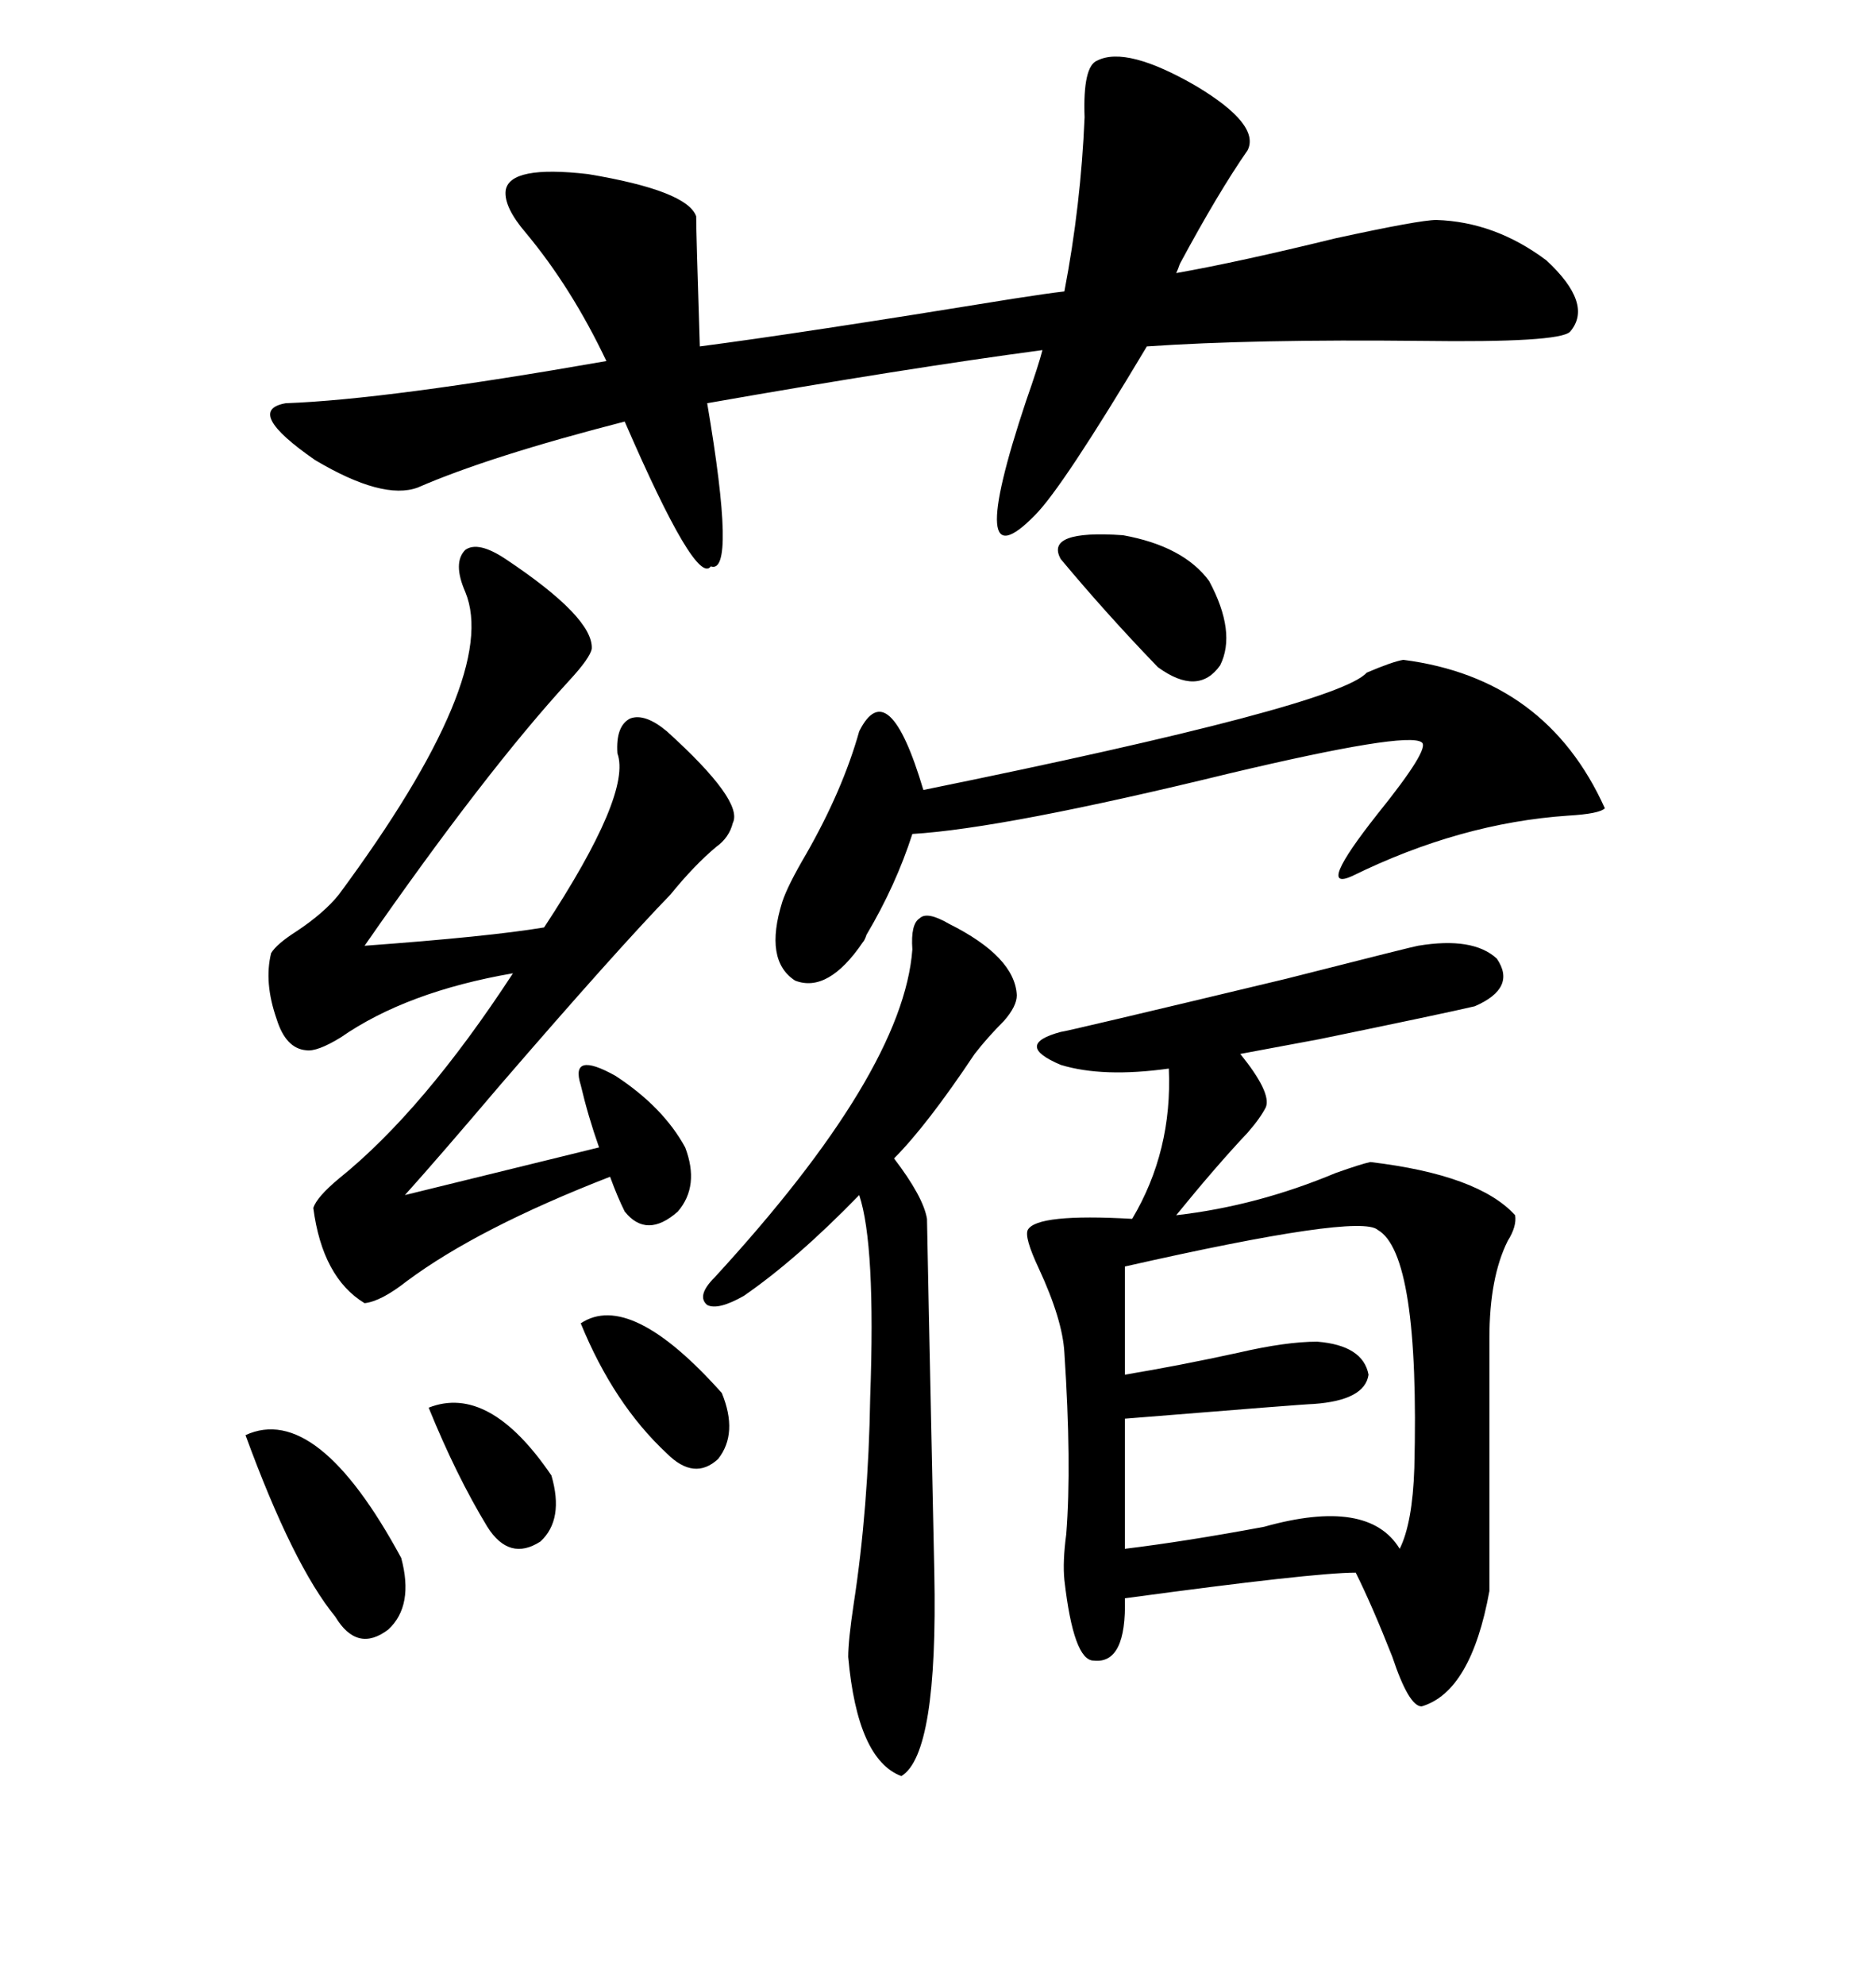 <svg xmlns="http://www.w3.org/2000/svg" xmlns:xlink="http://www.w3.org/1999/xlink" width="300" height="317.285"><path d="M226.76 151.17L226.76 151.17Q235.55 149.71 239.36 153.22L239.36 153.22Q242.58 157.91 235.84 160.84L235.84 160.84Q230.86 162.01 210.94 166.11L210.94 166.11Q203.03 167.58 198.34 168.46L198.34 168.46Q203.32 174.61 202.44 176.95L202.44 176.95Q201.56 178.71 199.51 181.05L199.51 181.05Q194.53 186.33 188.09 194.24L188.09 194.24Q200.98 192.77 213.57 187.50L213.57 187.50Q217.68 186.04 219.14 185.74L219.14 185.74Q236.43 187.79 242.29 194.24L242.29 194.24Q242.58 196.00 241.11 198.34L241.11 198.34Q238.18 204.20 238.18 213.87L238.18 213.87L238.18 254.30Q235.25 270.41 227.34 272.75L227.34 272.75Q225.29 272.75 222.66 264.84L222.66 264.84Q219.43 256.64 216.80 251.37L216.80 251.37Q210.06 251.37 179.88 255.47L179.88 255.47Q180.18 266.02 174.90 265.43L174.90 265.43Q171.68 265.43 170.21 252.54L170.21 252.54Q169.92 249.61 170.51 245.21L170.51 245.21Q171.39 234.08 170.21 216.21L170.21 216.21Q169.92 210.94 166.11 202.73L166.11 202.73Q163.77 197.75 164.36 196.58L164.36 196.58Q165.82 193.95 181.05 194.82L181.05 194.82Q187.50 183.98 186.91 170.80L186.91 170.80Q176.37 172.27 169.63 170.21L169.63 170.21Q162.01 166.99 169.63 164.94L169.63 164.94Q170.21 164.94 205.66 156.45L205.66 156.45Q226.46 151.17 226.76 151.17ZM199.51 24.02L199.51 24.02Q194.82 30.76 188.67 42.19L188.67 42.19Q188.38 43.07 188.09 43.65L188.09 43.65Q198.05 41.89 213.57 38.09L213.57 38.09Q227.05 35.16 229.69 35.16L229.69 35.16Q239.06 35.45 247.27 41.60L247.27 41.60Q254.88 48.63 251.07 53.03L251.07 53.03Q249.32 54.79 227.34 54.49L227.34 54.49Q200.39 54.20 183.40 55.37L183.40 55.37Q169.92 77.93 165.53 82.32L165.53 82.32Q154.10 94.04 164.06 64.16L164.06 64.16Q166.11 58.30 166.70 55.96L166.70 55.96Q144.73 58.89 113.09 64.45L113.09 64.45Q117.77 91.99 113.67 90.53L113.67 90.53Q111.33 93.75 99.90 67.38L99.90 67.38Q78.22 72.95 66.80 77.93L66.80 77.93Q61.23 79.98 50.39 73.54L50.39 73.54Q38.96 65.63 45.70 64.45L45.70 64.45Q61.82 63.87 96.97 57.71L96.97 57.71Q91.41 46.00 84.08 37.21L84.08 37.21Q80.57 33.11 80.86 30.47L80.86 30.47Q81.45 26.37 94.04 27.83L94.04 27.83Q109.86 30.47 111.33 34.57L111.33 34.57Q111.33 37.21 111.91 55.37L111.91 55.37Q127.73 53.32 162.01 47.75L162.01 47.75Q167.58 46.88 170.21 46.58L170.21 46.58Q172.85 32.81 173.44 18.75L173.44 18.75Q173.14 10.55 175.49 9.67L175.49 9.67Q180.18 7.32 191.31 13.77L191.31 13.77Q201.56 19.92 199.51 24.02ZM80.86 89.36L80.86 89.36Q94.92 98.73 94.63 103.71L94.63 103.71Q94.34 105.18 91.11 108.69L91.11 108.69Q77.64 123.34 58.30 151.17L58.30 151.17Q78.22 149.71 87.01 148.24L87.01 148.24Q101.07 126.86 98.73 120.41L98.73 120.41Q98.44 116.02 100.78 114.84L100.78 114.84Q103.13 113.96 106.64 116.89L106.64 116.89Q118.95 128.03 117.19 131.54L117.19 131.54Q116.60 133.89 114.55 135.35L114.55 135.35Q111.04 138.28 107.23 142.97L107.23 142.97Q98.44 152.05 79.98 173.44L79.98 173.44Q70.02 185.16 64.75 191.02L64.75 191.02L95.80 183.40Q94.04 178.42 92.87 173.44L92.87 173.44Q91.11 167.87 98.44 171.97L98.44 171.97Q106.05 176.95 109.57 183.40L109.57 183.40Q111.91 189.55 108.40 193.65L108.40 193.65Q103.42 198.05 99.90 193.65L99.90 193.65Q98.73 191.31 97.56 188.09L97.56 188.09Q76.46 196.29 65.04 204.79L65.04 204.79Q60.94 208.01 58.30 208.30L58.30 208.30Q51.56 204.20 50.10 193.07L50.10 193.07Q50.68 191.31 54.20 188.38L54.20 188.38Q67.68 177.54 82.03 155.57L82.03 155.57Q65.04 158.50 54.49 165.82L54.49 165.82Q50.68 168.16 48.93 167.87L48.93 167.87Q45.70 167.58 44.24 162.89L44.24 162.89Q42.19 157.03 43.36 152.34L43.36 152.34Q44.24 150.88 47.46 148.83L47.46 148.83Q51.86 145.90 54.20 142.97L54.20 142.97Q79.98 108.11 74.41 94.63L74.41 94.63Q72.36 89.94 74.41 87.89L74.41 87.89Q76.46 86.43 80.86 89.36ZM224.41 105.47L224.41 105.47Q247.27 108.40 256.64 129.20L256.64 129.20Q255.76 130.08 250.78 130.37L250.78 130.37Q233.50 131.54 216.21 140.04L216.21 140.04Q210.35 142.68 220.31 130.08L220.31 130.08Q228.81 119.53 227.34 118.65L227.34 118.65Q225 116.89 196.58 123.63L196.58 123.63Q160.55 132.42 145.90 133.30L145.90 133.30Q143.26 141.50 138.57 149.41L138.57 149.41Q138.28 150.29 137.99 150.59L137.99 150.59Q132.42 158.79 127.15 156.74L127.15 156.74Q122.17 153.52 125.10 144.14L125.10 144.14Q125.98 141.50 128.91 136.52L128.91 136.52Q134.77 126.27 137.40 116.89L137.40 116.89Q142.09 107.52 147.66 126.27L147.66 126.27Q213.87 112.79 218.55 107.52L218.55 107.52Q222.66 105.76 224.41 105.47ZM220.31 196.58L220.31 196.58Q217.38 193.95 179.88 202.44L179.88 202.44L179.88 219.73Q188.67 218.26 198.05 216.21L198.05 216.21Q205.66 214.45 210.64 214.45L210.64 214.45Q217.97 215.04 218.85 219.73L218.85 219.73Q218.26 223.83 210.06 224.41L210.06 224.41Q208.89 224.41 179.88 226.76L179.88 226.76L179.88 247.56Q189.55 246.39 202.15 244.04L202.15 244.04Q218.85 239.36 223.83 247.56L223.83 247.56Q225.88 243.46 226.17 234.67L226.17 234.67Q227.05 200.39 220.31 196.58ZM151.76 147.66L151.76 147.66Q162.30 152.93 162.60 159.08L162.60 159.08Q162.60 160.84 160.55 163.18L160.55 163.18Q157.91 165.82 155.86 168.46L155.86 168.46Q148.24 179.88 142.97 185.16L142.97 185.16Q147.66 191.31 148.24 194.82L148.24 194.82Q148.24 196.29 149.41 251.37L149.41 251.37Q150 280.37 144.14 283.89L144.14 283.89Q137.11 281.25 135.64 264.84L135.64 264.84Q135.64 262.21 136.52 256.35L136.52 256.35Q138.87 241.11 139.16 223.24L139.16 223.24Q140.04 198.93 137.40 191.02L137.40 191.02Q127.44 201.27 118.95 207.13L118.95 207.13Q114.84 209.47 113.09 208.59L113.09 208.59Q111.33 207.13 114.26 204.20L114.26 204.20Q144.43 171.39 145.90 151.76L145.90 151.76Q145.61 147.66 147.07 146.78L147.07 146.78Q148.24 145.61 151.76 147.66ZM39.26 229.39L39.26 229.39Q50.68 224.12 64.16 249.02L64.16 249.02Q66.21 256.64 62.11 260.45L62.11 260.45Q57.13 264.26 53.61 258.40L53.61 258.40Q46.88 250.20 39.26 229.39ZM193.36 92.87L193.36 92.87Q197.75 101.07 195.12 106.35L195.12 106.35Q191.60 111.33 185.16 106.64L185.16 106.64Q176.95 98.14 169.63 89.36L169.63 89.36Q166.99 84.67 179.59 85.55L179.59 85.55Q189.26 87.30 193.36 92.87ZM92.87 211.52L92.87 211.52Q100.78 206.25 115.43 222.66L115.43 222.66Q118.07 229.10 114.84 233.20L114.84 233.20Q111.04 236.72 106.64 232.32L106.64 232.32Q98.14 224.41 92.87 211.52ZM68.55 225L68.55 225Q78.22 221.19 88.18 235.84L88.18 235.84Q90.23 242.87 86.43 246.39L86.43 246.39Q81.45 249.61 77.93 244.04L77.93 244.04Q72.95 235.84 68.55 225Z"/></svg>